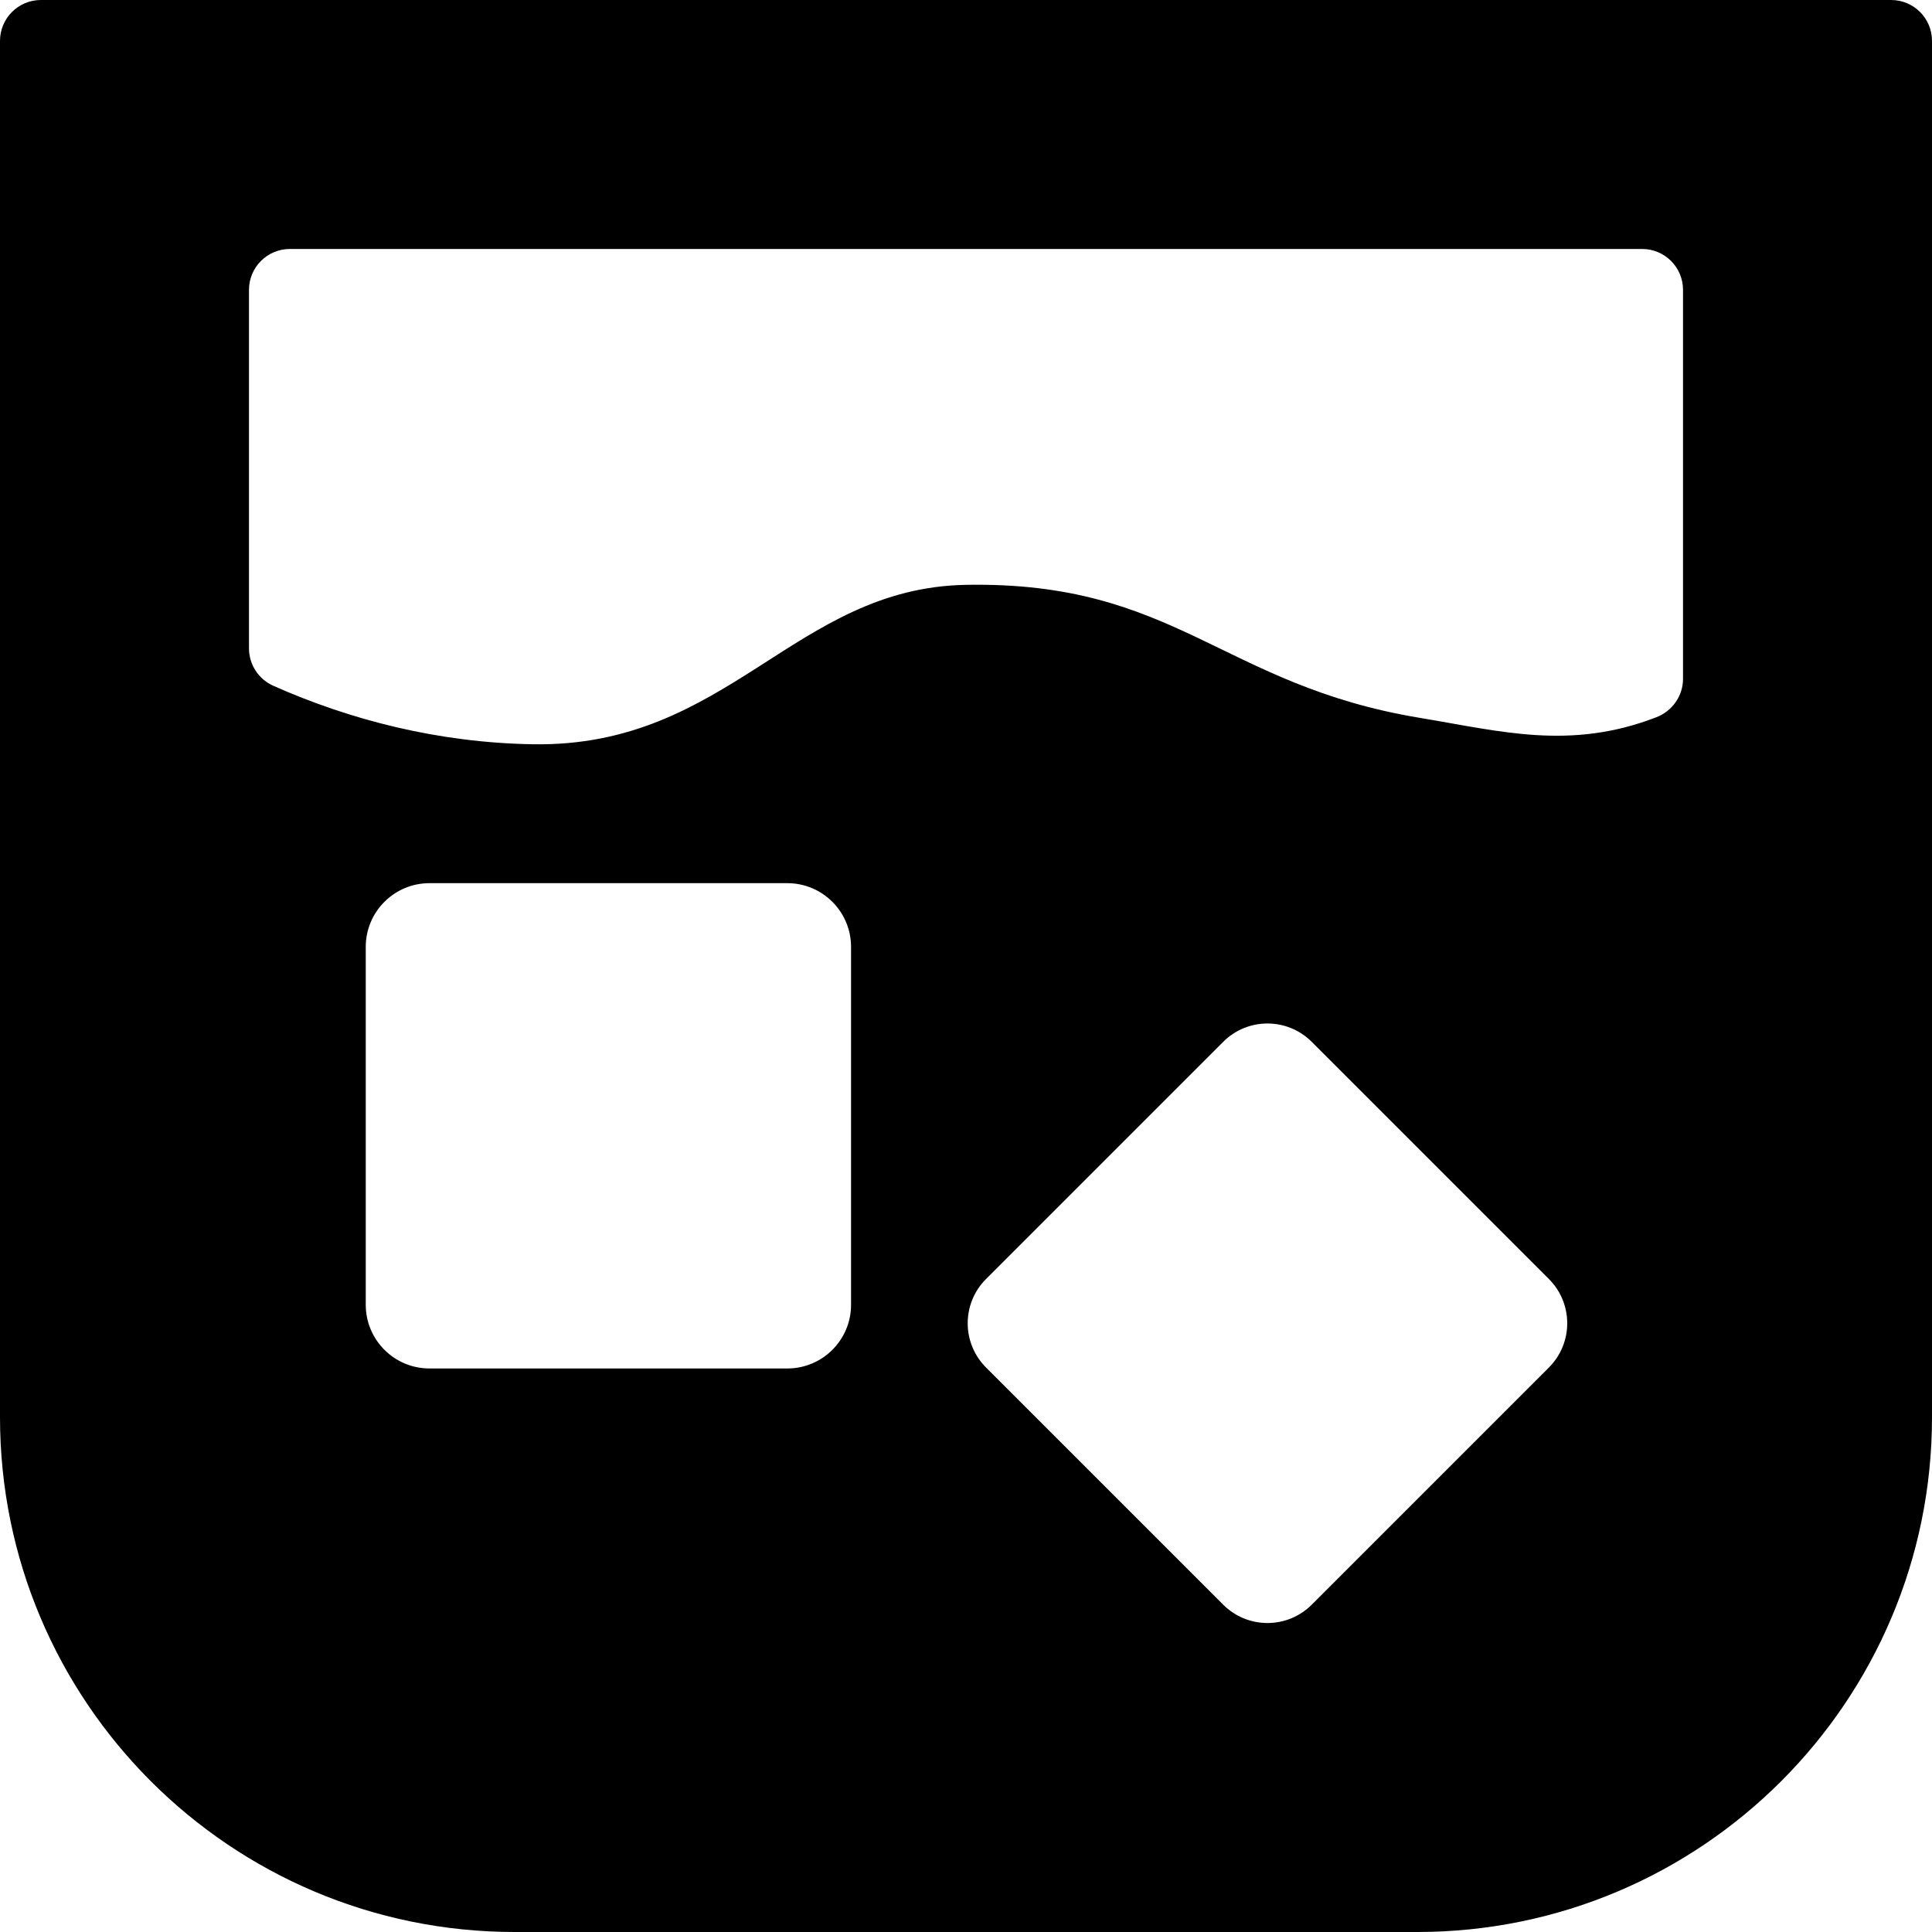 <svg viewBox="0 0 207.128 207.128" xmlns="http://www.w3.org/2000/svg" id="b"><g id="c"><path d="M0,4.384v147.542c0,30.488,24.715,55.203,55.203,55.203h96.723c30.488,0,55.203-24.715,55.203-55.203V4.384c0-2.421-1.963-4.384-4.384-4.384H4.384C1.963,0,0,1.963,0,4.384ZM180.435,31.076v41.703c0,1.831-1.148,3.453-2.856,4.114-9.247,3.578-16.69,1.503-25.37.066-21.257-3.519-26.148-14.663-48.645-14.259-18.42.33-25.482,17.442-46.45,17.092-10.178-.17-19.617-2.625-27.809-6.269-1.588-.706-2.612-2.279-2.612-4.018V31.076c0-2.421,1.963-4.384,4.384-4.384h144.975c2.421,0,4.384,1.963,4.384,4.384ZM39.212,139.881v-38.364c0-3.774,3.059-6.833,6.833-6.833h38.363c3.774,0,6.833,3.059,6.833,6.833v38.363c0,3.774-3.059,6.833-6.833,6.833h-38.363c-3.774,0-6.833-3.059-6.833-6.833ZM166.056,146.609l-25.429,25.429c-2.62,2.62-6.867,2.62-9.487,0l-25.429-25.429c-2.62-2.62-2.62-6.867,0-9.487l25.429-25.429c2.62-2.62,6.867-2.62,9.487,0l25.429,25.429c2.62,2.62,2.62,6.867,0,9.487Z"></path></g></svg>